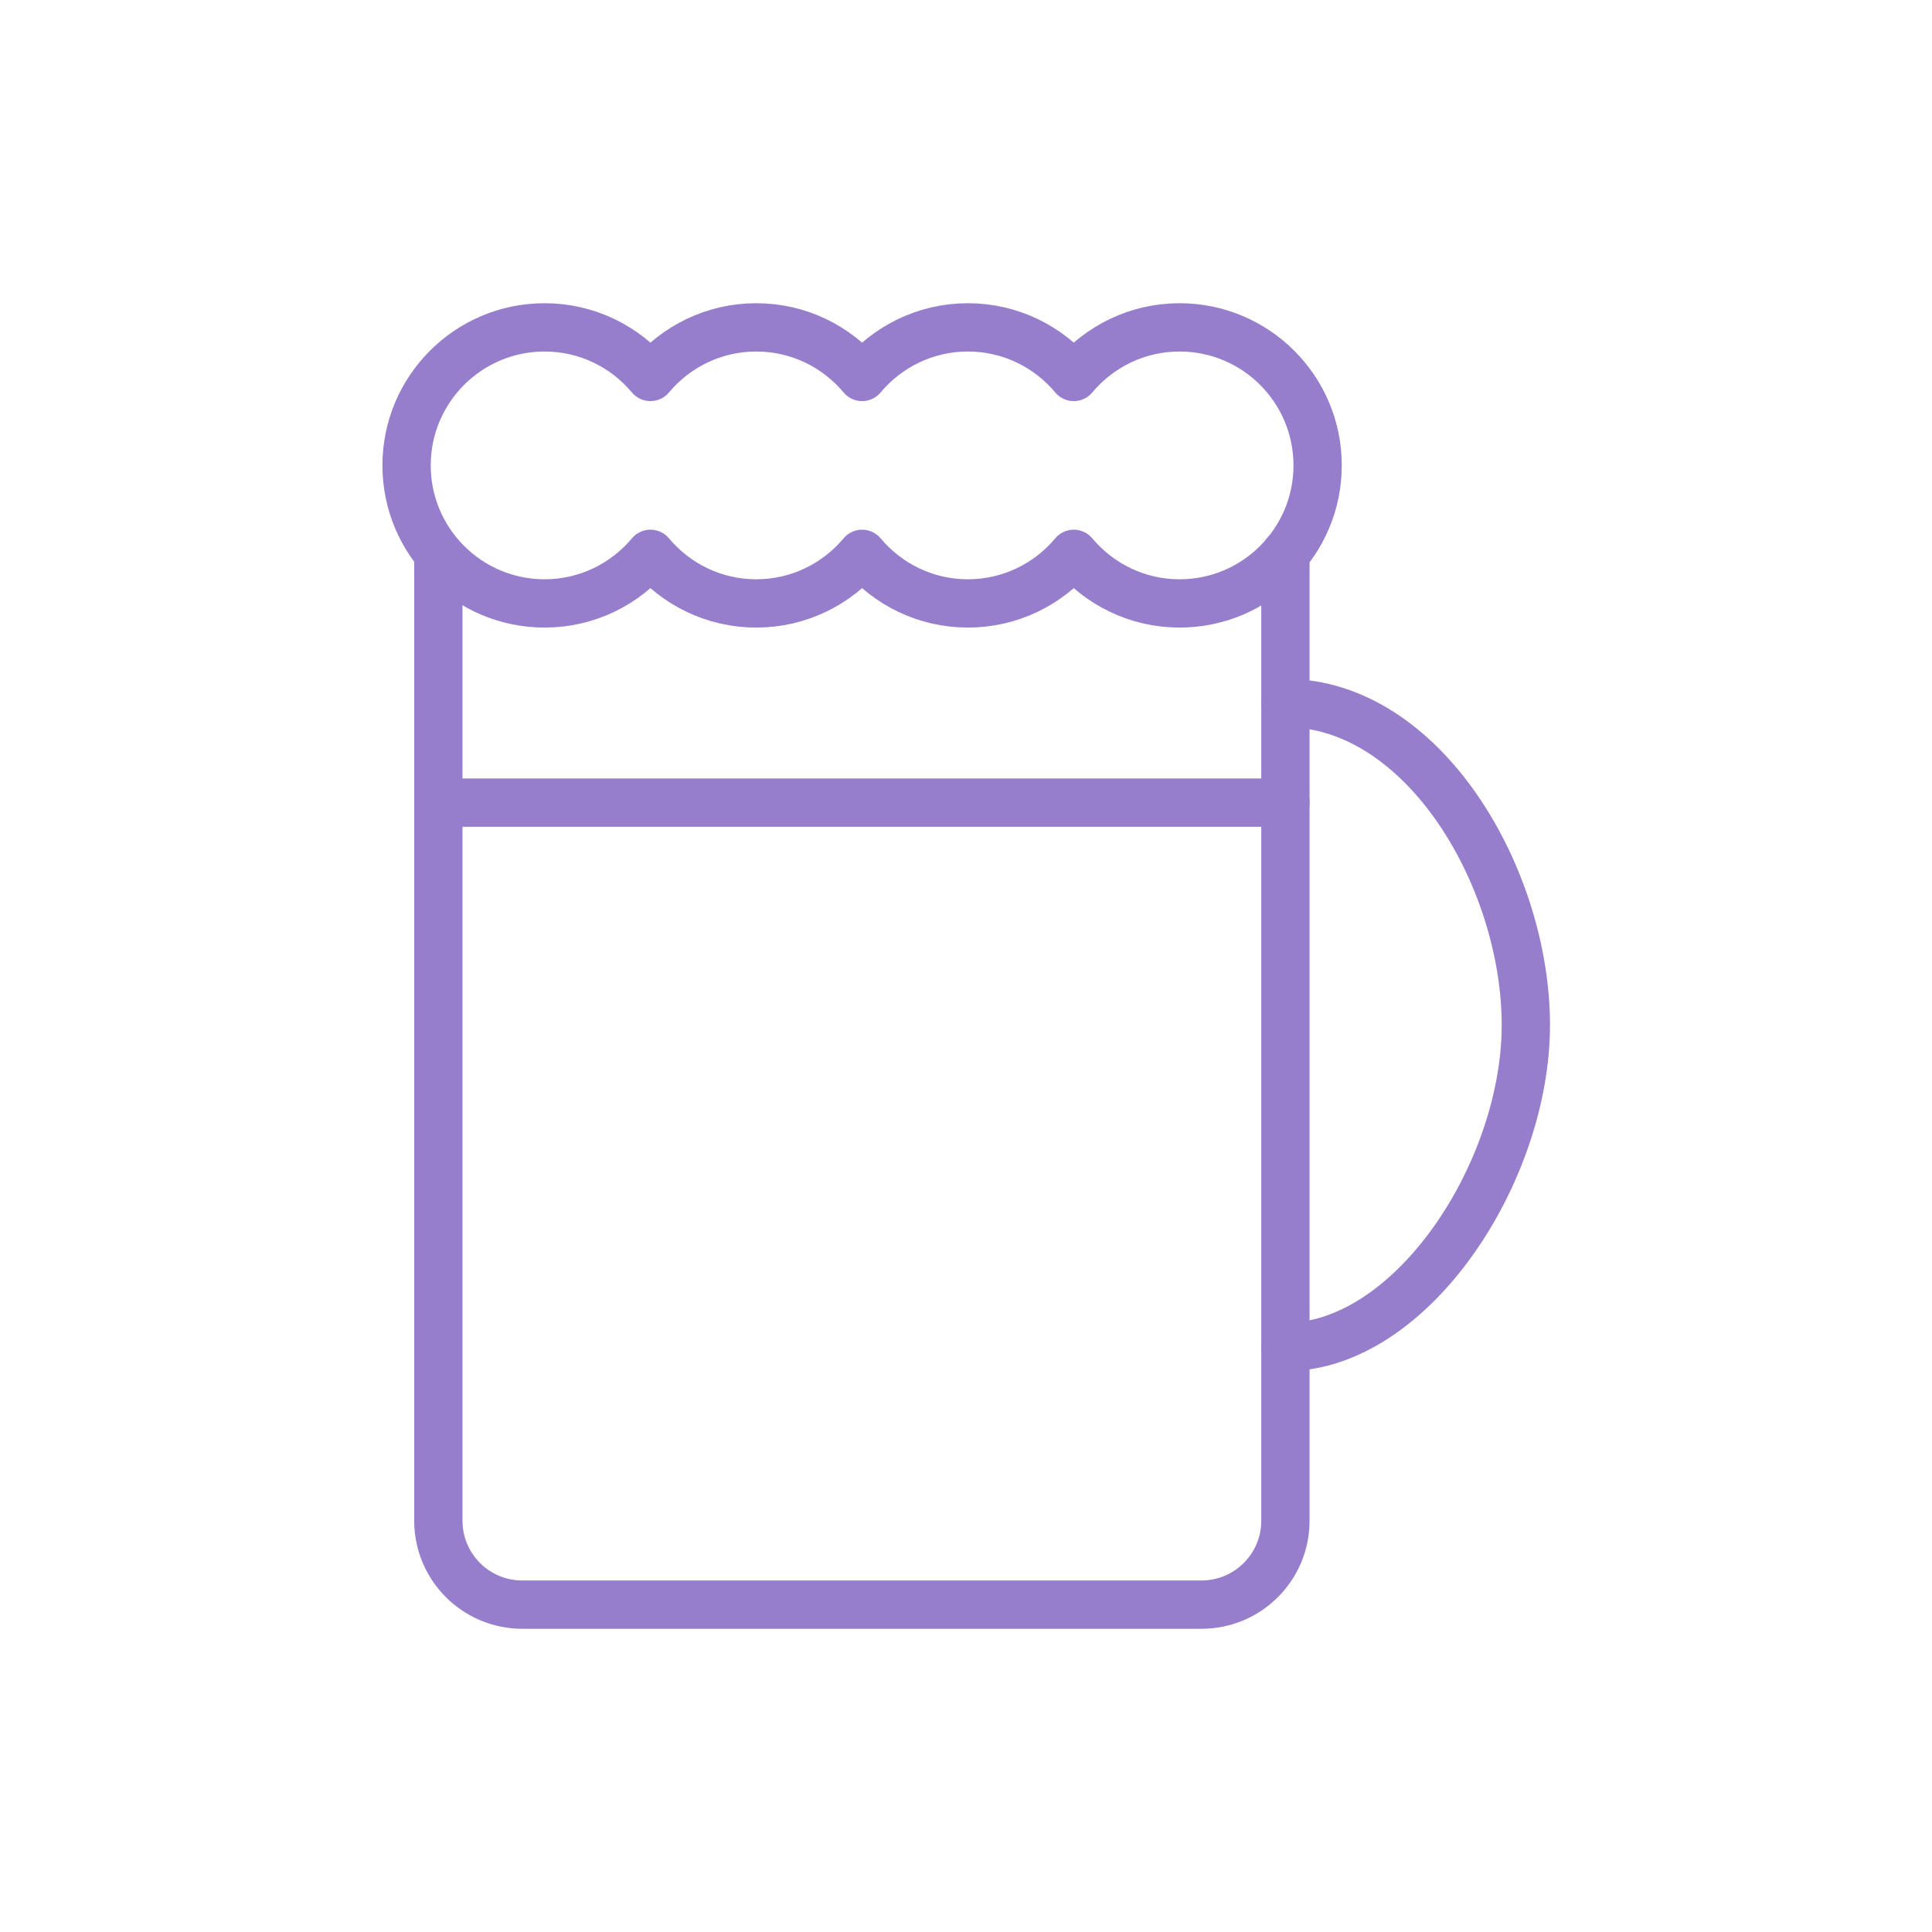 <?xml version="1.0" encoding="UTF-8"?><svg id="_レイヤー_2" xmlns="http://www.w3.org/2000/svg" viewBox="0 0 90 90"><defs><style>.cls-1{stroke-width:0px;}.cls-1,.cls-2{fill:none;}.cls-2{stroke:#977ecc;stroke-linecap:round;stroke-linejoin:round;stroke-width:2.25px;}</style></defs><g id="design"><path class="cls-2" d="m54.95,15.25c-1.98,0-3.75.9-4.93,2.31-1.18-1.41-2.95-2.31-4.93-2.31s-3.75.9-4.93,2.31c-1.18-1.41-2.95-2.31-4.93-2.31s-3.75.9-4.93,2.31c-1.18-1.41-2.95-2.31-4.93-2.31-3.55,0-6.43,2.88-6.43,6.43s2.88,6.43,6.43,6.43c1.98,0,3.75-.9,4.93-2.31,1.18,1.41,2.95,2.31,4.93,2.31s3.75-.9,4.93-2.31c1.18,1.41,2.95,2.31,4.93,2.31s3.75-.9,4.93-2.31c1.18,1.41,2.95,2.31,4.93,2.31,3.55,0,6.43-2.88,6.43-6.43s-2.88-6.43-6.43-6.43Z"/><path class="cls-2" d="m59.88,25.8v45.04c0,2.16-1.75,3.91-3.91,3.91h-31.64c-2.16,0-3.91-1.75-3.91-3.91V26.05"/><path class="cls-2" d="m59.88,32.75c6.45,0,11.2,8.15,11.2,15s-5.31,15-11.2,15"/><line class="cls-2" x1="59.88" y1="37.39" x2="20.43" y2="37.39"/><rect class="cls-1" width="90" height="90"/></g></svg>